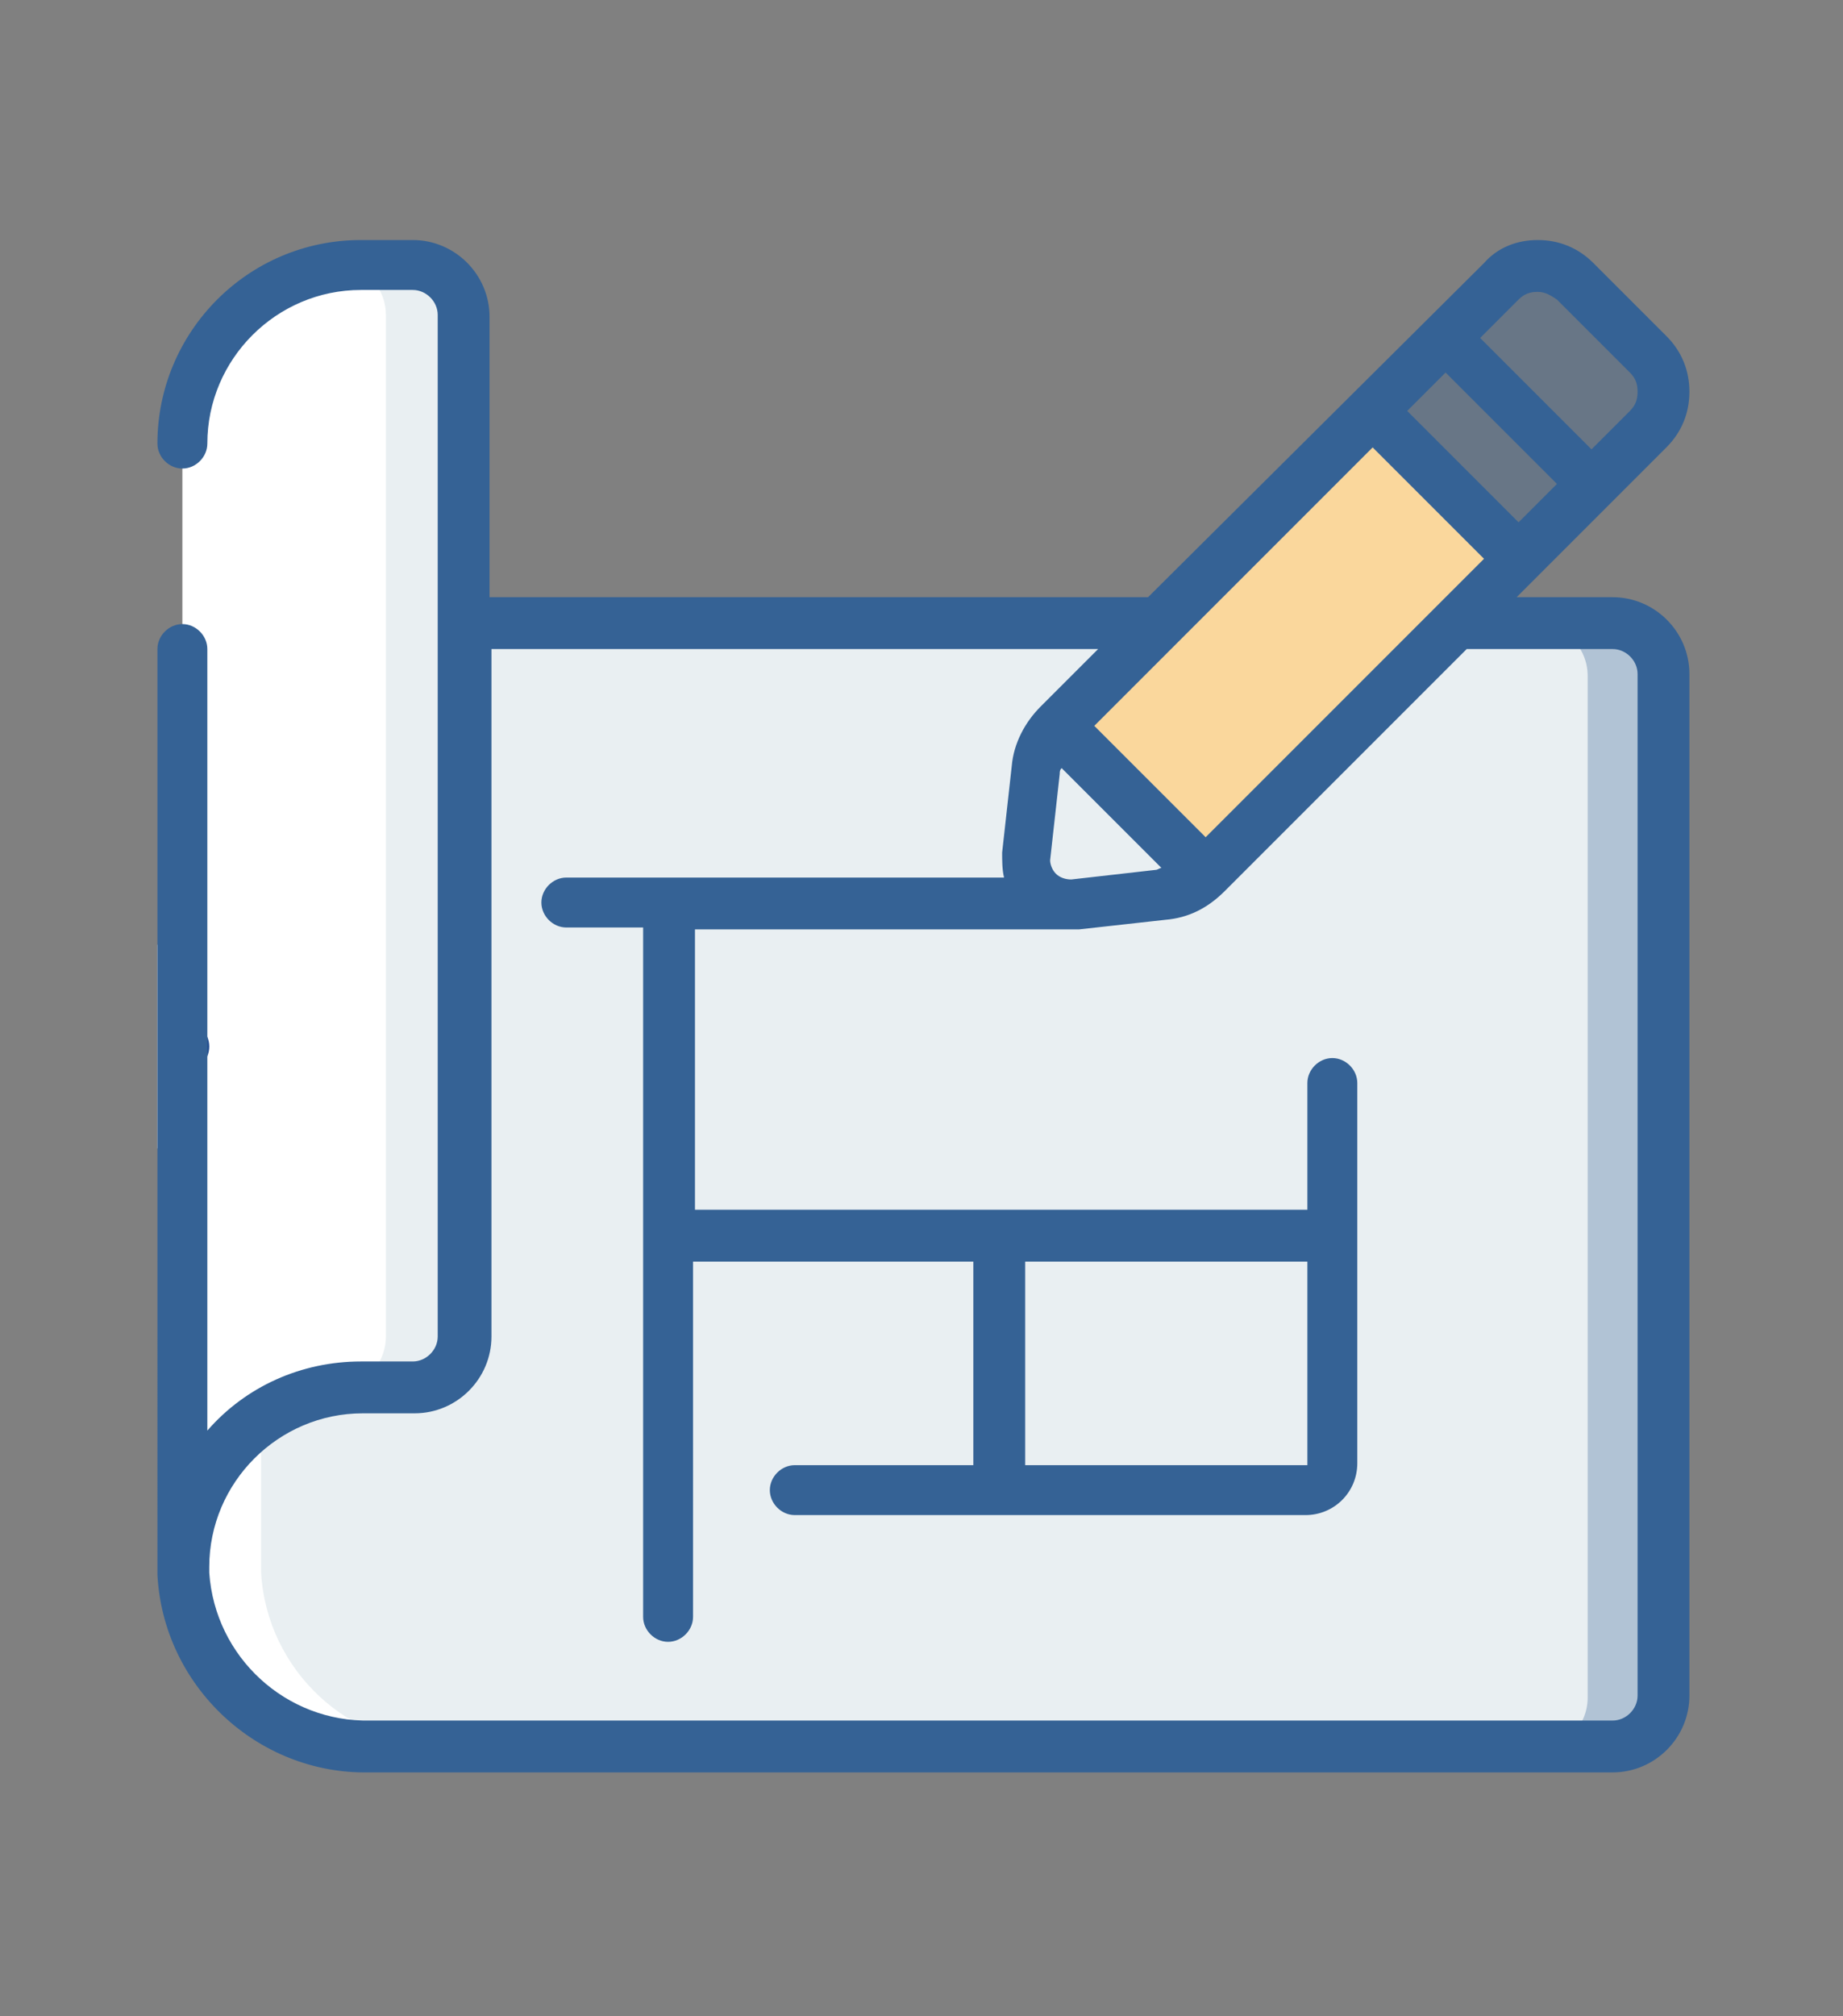 <?xml version="1.0" encoding="utf-8"?>
<!-- Generator: Adobe Illustrator 26.3.1, SVG Export Plug-In . SVG Version: 6.00 Build 0)  -->
<svg version="1.1" id="Plan" xmlns="http://www.w3.org/2000/svg" xmlns:xlink="http://www.w3.org/1999/xlink" x="0px" y="0px"
	 viewBox="0 0 96 105" style="enable-background:new 0 0 96 105;" xml:space="preserve">
<rect x="0" y="0" width="96" height="105" fill="#808080" stroke="none"/>
<style type="text/css">
	.st0{fill:#E9EFF2;}
	.st1{opacity:0.31;fill:#356295;enable-background:new    ;}
	.st2{fill:#FFFFFF;}
	.st3{fill:#FAD79C;}
	.st4{fill:#214C8F;}
	.st5{fill:#356295;}
</style>
<g>
	<path id="Shape_00000036962264923728018110000004519135287107229088_" class="st0" d="M86.7,35.1v53.2c0,1.5-1.2,2.7-2.7,2.7H19.3
		c-5.1,0.1-9.4-3.9-9.7-9v-0.3c0-5.1,4.2-9.3,9.3-9.3h2.7c1.5,0,2.7-1.2,2.7-2.7V32.5H84C85.5,32.5,86.7,33.7,86.7,35.1z"/>
	<path id="Shape_00000168108953037837780600000005553986012440949907_" class="st1" d="M84,32.5h-4c1.5,0,2.7,1.2,2.7,2.7v53.2
		c0,1.5-1.2,2.7-2.7,2.7h4c1.5,0,2.7-1.2,2.7-2.7V35.1C86.7,33.7,85.5,32.5,84,32.5z"/>
	<path id="Shape_00000051361792305648438440000002809901723803380398_" class="st2" d="M24.2,16.5v53.2c0,1.5-1.2,2.7-2.7,2.7h-2.7
		c-5.1,0-9.3,4.2-9.3,9.3V23.2c0-5.1,4.2-9.3,9.3-9.3h2.7C23,13.9,24.2,15,24.2,16.5z"/>
	<path id="Shape_00000093870320199169300160000006443026159309520789_" class="st0" d="M21.5,13.8h-2.7c-0.3,0-0.6,0-0.9,0
		c1.3,0.2,2.2,1.3,2.2,2.6v53.2c0,1.5-1.2,2.7-2.7,2.7h-2.7c-1.9,0-3.8,0.6-5.3,1.7v7.6c0-5.1,4.2-9.3,9.3-9.3h2.7
		c1.5,0,2.7-1.2,2.7-2.7V16.5C24.2,15,23,13.9,21.5,13.8z"/>
	<path id="Rectangle-path_00000180363253605474446370000004498065034388576945_" class="st3" d="M55.1,36.8l16.4-16.4l7.7,7.7
		L62.7,44.5L55.1,36.8z"/>
	<path id="Rectangle-path_00000130619752350278250940000000052675319015673243_" class="st1" d="M71.5,21.2l3.8-3.9L83,25l-3.8,3.9
		L71.5,21.2z"/>
	<path id="Shape_00000008140033391758623870000012345831656316939931_" class="st1" d="M85.9,23.2L83,26.1l-7.7-7.7v0l2.9-2.9
		c0.5-0.5,1.2-0.8,1.9-0.8s1.4,0.3,1.9,0.8l3.8,3.8c0.5,0.5,0.8,1.2,0.8,1.9S86.4,22.7,85.9,23.2L85.9,23.2z"/>
	<g id="Whites_00000054266868461393115100000010572519912406153378_" transform="translate(1 1)">
		<path id="Shape_00000117635387244652867680000008286368266824246164_" class="st2" d="M18.3,89.9h4c-5.1,0.1-9.4-3.9-9.7-9V22.2
			c0-4.8,3.6-8.8,8.4-9.3c-0.1,0-0.3,0-0.4,0h-2.7c-5.1,0-9.3,4.2-9.3,9.3v58.8C8.9,86,13.1,90,18.3,89.9z"/>
	</g>
	<path id="Rectangle-path_00000070819138711406689110000015691650191034173610_" class="st2" d="M8.2,49.2h2.7v10.6H8.2V49.2z"/>
	<circle id="Oval_00000048492385806427501010000002853097810621804676_" class="st4" cx="9.6" cy="54.5" r="1.3"/>
	<path id="Shape_00000036245417569239977290000006050736552332522396_" class="st5" d="M88,20.4c0-1.1-0.4-2.1-1.2-2.9L83,13.7
		c-0.8-0.8-1.8-1.2-2.9-1.2h0c-1.1,0-2.1,0.4-2.8,1.2L59.8,31.1H25.5V16.5c0-2.2-1.8-4-4-4h-2.7c-5.9,0-10.6,4.8-10.6,10.6
		c0,0.7,0.6,1.3,1.3,1.3s1.3-0.6,1.3-1.3c0-4.4,3.6-8,8-8h2.7c0.7,0,1.3,0.6,1.3,1.3v53.2c0,0.7-0.6,1.3-1.3,1.3h-2.7
		c-3.1,0-6,1.3-8,3.6V33.8c0-0.7-0.6-1.3-1.3-1.3s-1.3,0.6-1.3,1.3V82c0.3,5.8,5.2,10.4,11,10.3H84c2.2,0,4-1.8,4-4V35.1
		c0-2.2-1.8-4-4-4H79l7.8-7.8C87.6,22.5,88,21.5,88,20.4z M74.8,31.6l-12,12L57,37.8l14.5-14.5l5.8,5.8L74.8,31.6L74.8,31.6z
		 M55.8,45.8c-0.3,0-0.6-0.1-0.8-0.3c-0.2-0.2-0.3-0.5-0.3-0.7l0.5-4.5c0-0.1,0-0.2,0.1-0.3l5.2,5.2c-0.1,0-0.2,0.1-0.3,0.1
		L55.8,45.8z M73.3,21.4l2-2l5.8,5.8l-2,2L73.3,21.4z M84,33.8c0.7,0,1.3,0.6,1.3,1.3v53.2c0,0.7-0.6,1.3-1.3,1.3H19.3
		c-4.4,0.1-8.1-3.3-8.4-7.7v-0.3c0-4.4,3.6-8,8-8h2.7c2.2,0,4-1.8,4-4V33.8h31.6l-3,3c-0.8,0.8-1.4,1.9-1.5,3.1l-0.5,4.5
		c0,0.4,0,0.9,0.1,1.3H29.5c-0.7,0-1.3,0.6-1.3,1.3s0.6,1.3,1.3,1.3h4v35.9c0,0.7,0.6,1.3,1.3,1.3c0.7,0,1.3-0.6,1.3-1.3V65.7h14.6
		v10.6h-9.3c-0.7,0-1.3,0.6-1.3,1.3s0.6,1.3,1.3,1.3h26.6c1.5,0,2.7-1.2,2.7-2.7V56.4c0-0.7-0.6-1.3-1.3-1.3s-1.3,0.6-1.3,1.3V63
		H36.2V48.4h19.6c0.1,0,0.3,0,0.4,0l4.5-0.5c1.2-0.1,2.2-0.6,3.1-1.5l12.6-12.6H84z M68.1,65.7v10.6H53.4V65.7H68.1z M84.9,21.4
		l-2,2l-5.8-5.8l2-2c0.3-0.3,0.6-0.4,1-0.4c0.4,0,0.7,0.2,1,0.4l3.8,3.8c0.3,0.3,0.4,0.6,0.4,1C85.3,20.8,85.2,21.1,84.9,21.4
		L84.9,21.4z"/>
</g>
</svg>
